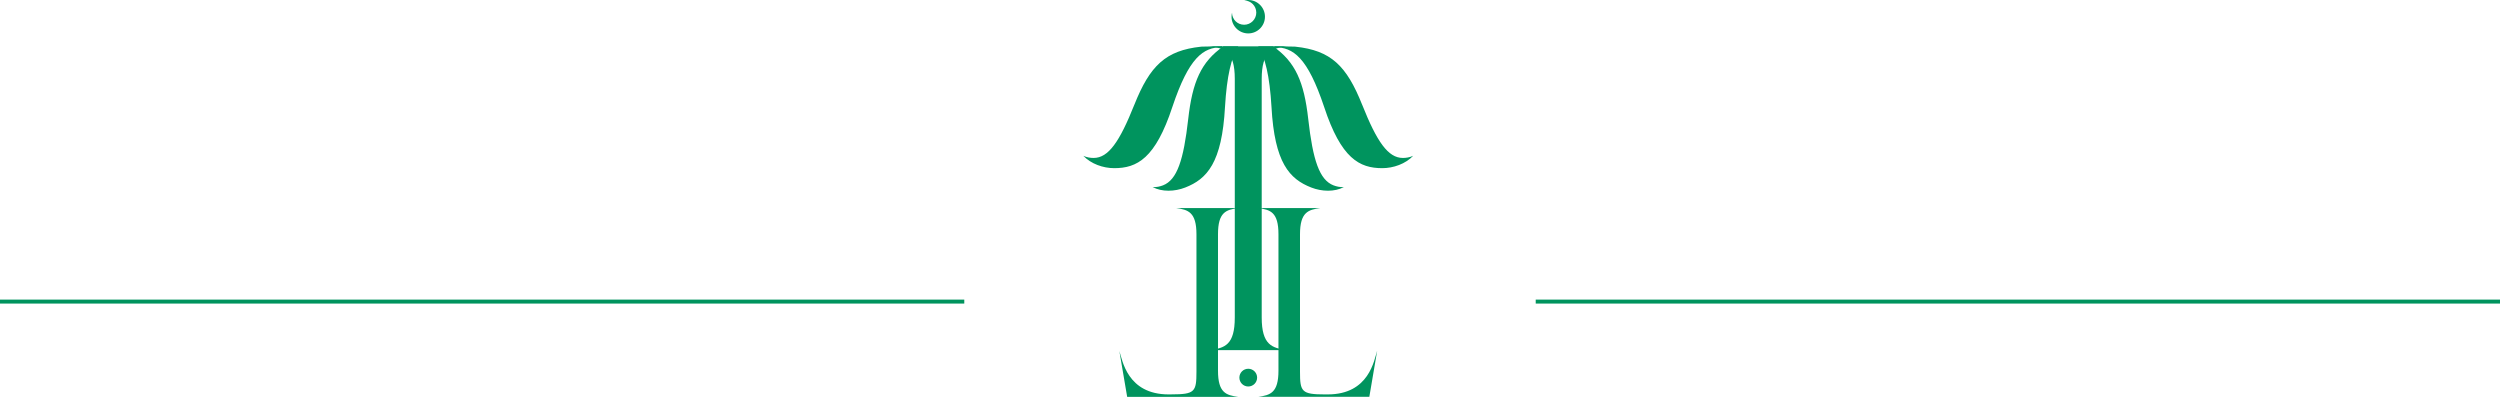 <svg width="630" height="100" viewBox="0 0 630 100" fill="none" xmlns="http://www.w3.org/2000/svg">
<g clip-path="url(#clip0_1_220)">
<path d="M314.559 97.396C315.793 97.396 316.794 96.395 316.794 95.161C316.794 93.926 315.793 92.926 314.559 92.926C313.324 92.926 312.323 93.926 312.323 95.161C312.323 96.395 313.324 97.396 314.559 97.396Z" fill="#00945E"/>
<path d="M347.037 88.445L345.071 100H317.073C320.126 99.591 322.172 98.982 322.172 93.404V59.03C322.172 53.462 320.136 52.844 317.073 52.435H332.699C329.705 52.844 327.6 53.452 327.6 59.03V93.684C327.6 98.713 328.009 99.391 333.846 99.391H334.594C345.061 99.391 346.279 90.691 347.027 88.455L347.037 88.445Z" fill="#00945E"/>
<path d="M294.513 99.381H295.261C301.108 99.381 301.507 98.703 301.507 93.674V59.03C301.507 53.462 299.402 52.844 296.408 52.435H312.034C308.981 52.844 306.935 53.452 306.935 59.03V93.415C306.935 98.982 308.971 99.601 312.034 100.01H284.046L282.08 88.455C282.828 90.7 284.046 99.391 294.513 99.391V99.381Z" fill="#00945E"/>
<path d="M343.265 26.402C339.324 16.514 335.373 12.722 326.462 11.764C326.782 11.744 321.164 11.664 321.164 11.664V11.894C325.904 11.894 329.506 14.468 333.677 26.931C337.957 39.942 342.587 42.377 348.334 42.377C351.148 42.377 354.201 41.289 356.117 39.264C355.219 39.673 354.311 39.802 353.523 39.802C349.801 39.802 346.987 35.741 343.265 26.392V26.402Z" fill="#00945E"/>
<path d="M285.852 26.402C289.793 16.514 293.744 12.722 302.655 11.764C302.335 11.744 307.953 11.664 307.953 11.664V11.894C303.214 11.894 299.611 14.468 295.441 26.931C291.16 39.942 286.53 42.377 280.783 42.377C277.969 42.377 274.916 41.289 273 39.264C273.898 39.673 274.806 39.802 275.594 39.802C279.316 39.802 282.13 35.741 285.852 26.392V26.402Z" fill="#00945E"/>
<path d="M308.302 11.674C302.655 15.586 300.48 20.674 299.432 29.984C298.264 40.361 296.618 45.33 293.076 46.707C292.327 46.997 291.429 47.206 290.472 47.146C292.816 48.394 295.989 48.304 298.674 47.256C304.151 45.121 307.933 41.05 308.701 26.941C309.17 19.068 310.298 14.478 312.054 11.674H308.312H308.302Z" fill="#00945E"/>
<path d="M336.031 46.707C332.489 45.32 330.843 40.361 329.675 29.984C328.628 20.674 326.452 15.586 320.805 11.674H317.063C318.819 14.478 319.947 19.068 320.416 26.941C321.184 41.05 324.966 45.121 330.444 47.256C333.128 48.304 336.301 48.394 338.646 47.146C337.688 47.206 336.79 46.997 336.041 46.707H336.031Z" fill="#00945E"/>
<path d="M324.297 88.226H304.82C308.632 87.717 311.166 86.959 311.166 80.014V19.886C311.166 12.941 308.622 12.183 304.82 11.674H324.297C320.575 12.183 317.951 12.941 317.951 19.886V80.004C317.951 86.949 320.575 87.707 324.297 88.216V88.226Z" fill="#00945E"/>
<path d="M314.559 0C314.209 0 313.87 0.04 313.551 0.12C315.227 0.13 316.584 1.497 316.584 3.173C316.584 4.849 315.217 6.236 313.521 6.236C311.825 6.236 310.478 4.879 310.468 3.203C310.388 3.522 310.348 3.861 310.348 4.211C310.348 6.536 312.234 8.421 314.559 8.421C316.883 8.421 318.769 6.536 318.769 4.211C318.769 1.886 316.883 0 314.559 0Z" fill="#00945E"/>
</g>
<path d="M387 76L630 76" stroke="#00945E"/>
<path d="M0 76L243 76" stroke="#00945E"/>
<defs>
<clipPath id="clip0_1_220">
<rect width="83.117" height="100" fill="white" transform="translate(273)"/>
</clipPath>
</defs>
</svg>
